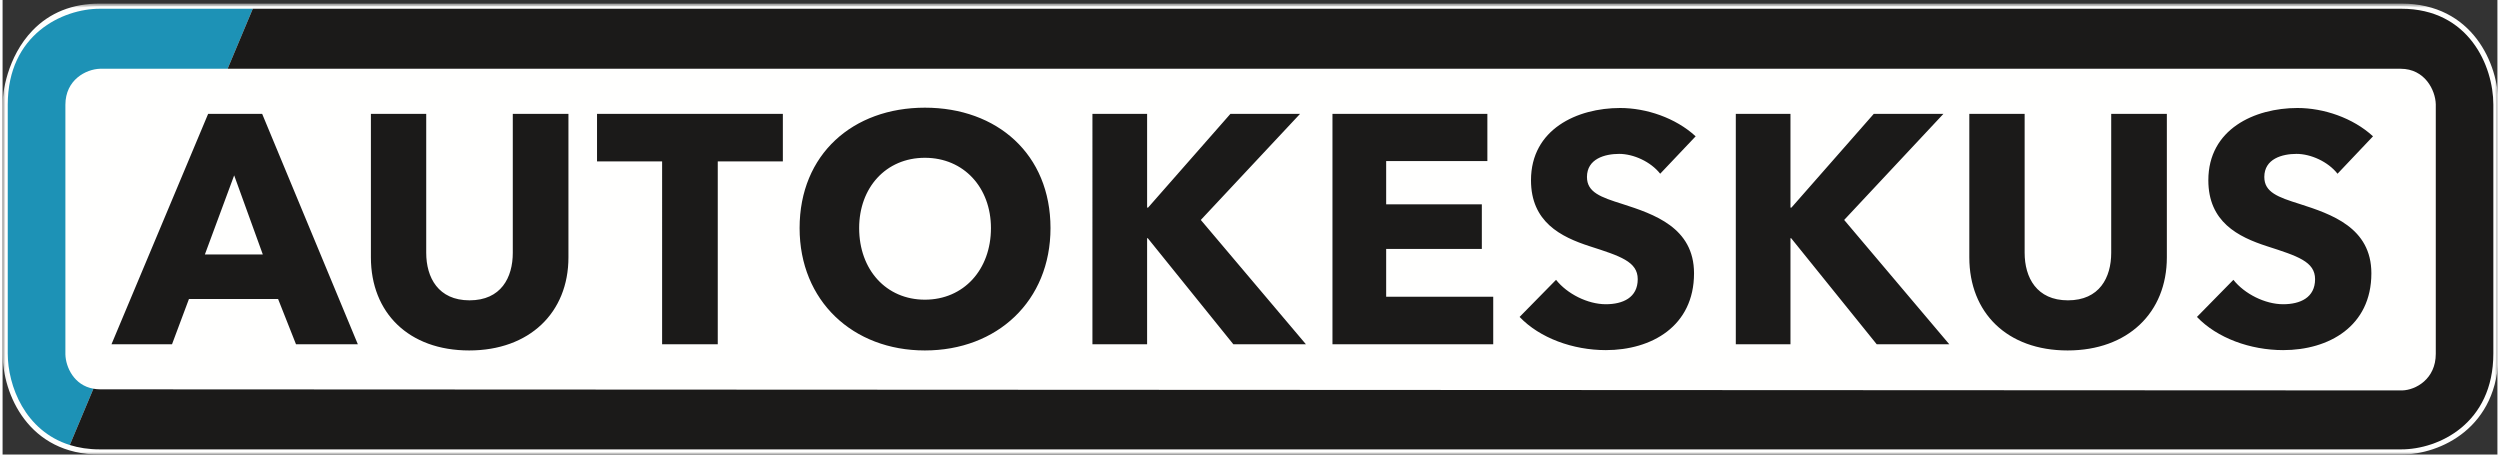 <svg width="484" height="88" viewBox="0 0 483 88" xmlns="http://www.w3.org/2000/svg" xmlns:xlink="http://www.w3.org/1999/xlink"><rect x="0" y="0" width="483" height="88" fill="#333333" stroke="none"/><title>autokeskus_logo_sininen_RGB</title><defs><path id="a" d="M.06.693h483.151V88H.06z"/></defs><g fill="none" fill-rule="evenodd"><mask id="b" fill="#fff"><use xlink:href="#a"/></mask><path d="M18.814 87.5C5.38 87.5.503 76.107.503 68.45V20.242c-.07-2.026.82-8.988 5.672-14.011 3.23-3.343 7.482-5.038 12.639-5.038H464.4c13.434 0 18.311 11.392 18.311 19.049V68.45c0 13.977-10.951 19.05-18.311 19.05H18.814" fill="#FFFFFE" mask="url(#b)"/><path d="M464.4.693H18.814c-5.297 0-9.67 1.746-12.998 5.19C.844 11.03-.068 18.178.004 20.277L.003 68.45C.003 76.309 5.013 88 18.814 88H464.4c7.561 0 18.811-5.207 18.811-19.55V20.242c0-7.858-5.009-19.549-18.811-19.549zm0 1c13.067 0 17.811 11.093 17.811 18.549V68.45c0 13.61-10.652 18.55-17.811 18.55H18.814C5.747 87 1.003 75.906 1.003 68.45V20.242C.874 16.503 3.778 1.693 18.814 1.693H464.4z" fill="#FFFFFE" mask="url(#b)"/><path d="M12.16 68.607V20.29c0-4.867 4.017-6.9 6.7-6.978h24.708l4.874-11.619H18.814c-7.159 0-17.811 4.94-17.811 18.549V68.45c0 6.225 3.311 14.981 12.009 17.704l4.572-10.9c-3.761-.66-5.362-4.185-5.424-6.647" fill="#1D92B6"/><path d="M464.4 1.693H48.442l-4.874 11.619h420.697c4.687 0 6.734 4.146 6.802 6.872v48.318c0 4.881-3.88 7.012-6.497 7.083l-445.71-.211c-.453 0-.873-.049-1.276-.12l-4.572 10.9c1.719.538 3.645.846 5.802.846H464.4c7.159 0 17.811-4.94 17.811-18.55V20.242c0-7.456-4.744-18.549-17.811-18.549" fill="#1B1A19"/><path d="M44.835 33.95l-5.67 15.311H50.38L44.835 33.95zm11.971 32.699l-3.465-8.757H36.078l-3.276 8.757H21.083l18.712-44.606h10.459l18.523 44.606H56.806zM90.334 67.847c-11.719 0-19.027-7.309-19.027-18.02V22.043h10.71v26.902c0 4.788 2.332 9.199 8.38 9.199 6.111 0 8.379-4.411 8.379-9.199V22.043h10.774v27.784c0 10.711-7.561 18.02-19.216 18.02M138.459 31.241v35.408h-10.774V31.241h-12.601v-9.198h35.976v9.198h-12.601M178.558 30.549c-7.56 0-12.726 5.796-12.726 13.608 0 8.065 5.229 13.861 12.726 13.861 7.498 0 12.79-5.796 12.79-13.861 0-7.812-5.229-13.608-12.79-13.608zm0 37.298c-13.924 0-24.256-9.577-24.256-23.69 0-14.302 10.332-23.311 24.256-23.311 13.987 0 24.319 9.009 24.319 23.311 0 14.113-10.332 23.69-24.319 23.69zM238.275 66.649L221.706 46.11h-.126v20.539h-10.585V22.043h10.585v18.145h.189l15.94-18.145h13.483l-19.216 20.539 20.35 24.067h-14.051M257.465 66.649V22.043h29.99v9.136h-19.594v8.379h18.522v8.632h-18.522v9.261h20.727v9.198h-31.123M320.912 33.636c-1.827-2.331-5.166-3.844-7.938-3.844-2.772 0-6.238.945-6.238 4.474 0 2.961 2.646 3.906 6.868 5.229 6.048 1.953 13.86 4.536 13.86 13.42 0 10.27-8.253 14.868-17.074 14.868-6.363 0-12.789-2.331-16.695-6.425l7.055-7.183c2.143 2.709 6.113 4.725 9.64 4.725 3.276 0 6.175-1.26 6.175-4.851 0-3.402-3.402-4.474-9.262-6.363-5.67-1.828-11.403-4.726-11.403-12.79 0-9.892 8.946-13.987 17.263-13.987 5.04 0 10.711 1.89 14.617 5.482l-6.868 7.245M362.832 66.649l-16.57-20.539h-.126v20.539h-10.584V22.043h10.584v18.145h.19l15.939-18.145h13.484l-19.217 20.539 20.35 24.067h-14.05M399.788 67.847c-11.719 0-19.028-7.309-19.028-18.02V22.043h10.711v26.902c0 4.788 2.331 9.199 8.379 9.199 6.111 0 8.38-4.411 8.38-9.199V22.043h10.773v27.784c0 10.711-7.56 18.02-19.215 18.02M452.045 33.636c-1.826-2.331-5.166-3.844-7.937-3.844-2.773 0-6.238.945-6.238 4.474 0 2.961 2.646 3.906 6.868 5.229 6.048 1.953 13.86 4.536 13.86 13.42 0 10.27-8.253 14.868-17.074 14.868-6.363 0-12.789-2.331-16.695-6.425l7.055-7.183c2.143 2.709 6.112 4.725 9.64 4.725 3.276 0 6.175-1.26 6.175-4.851 0-3.402-3.403-4.474-9.262-6.363-5.67-1.828-11.403-4.726-11.403-12.79 0-9.892 8.946-13.987 17.262-13.987 5.04 0 10.711 1.89 14.618 5.482l-6.869 7.245" fill="#1B1A19"/></g></svg>